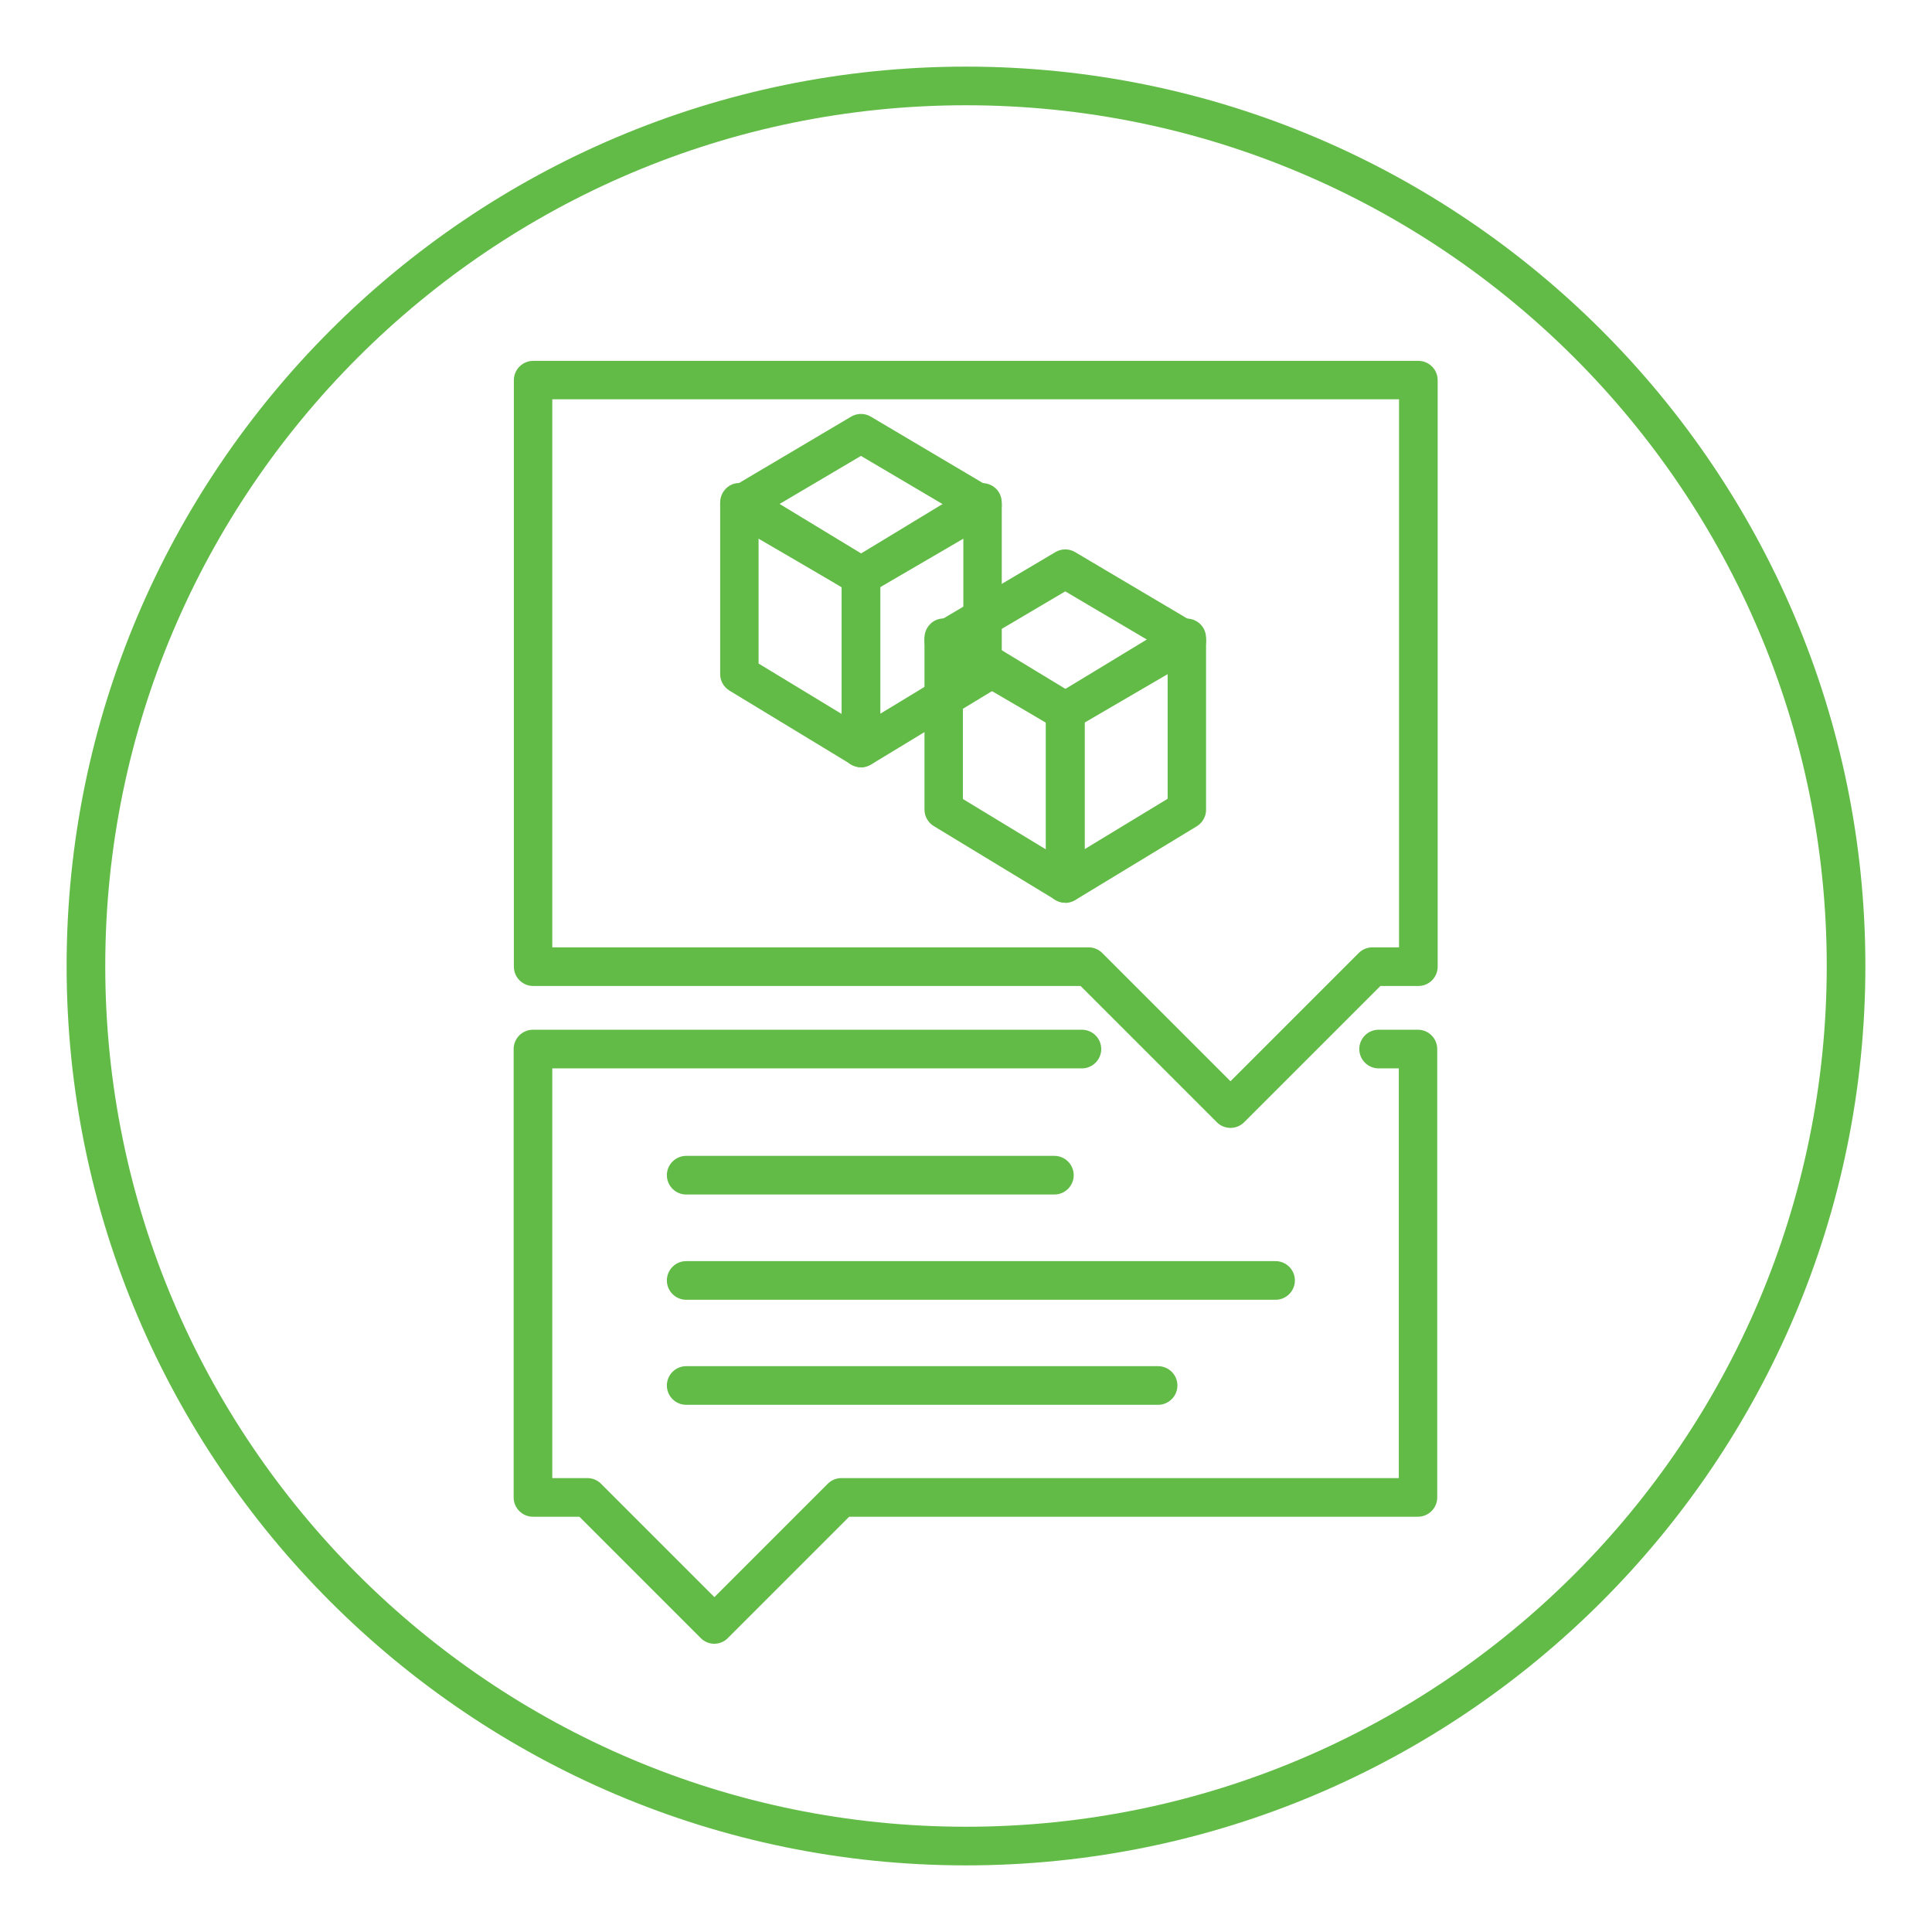 <?xml version="1.0" encoding="UTF-8"?> <svg xmlns="http://www.w3.org/2000/svg" id="uuid-e1912158-efc6-4061-b39b-59d165f0eae1" width="87" height="87" viewBox="0 0 87 87"><path d="m43.5,84c-22.33,0-40.5-18.17-40.5-40.5S21.17,3,43.5,3s40.5,18.17,40.5,40.5-18.17,40.5-40.5,40.5Zm0-79.26C22.13,4.74,4.74,22.13,4.74,43.5s17.39,38.76,38.76,38.76,38.76-17.39,38.76-38.76S64.87,4.74,43.5,4.74Z" style="fill:#62bb47;"></path><path d="m55.41,50.79h0c-.23,0-.45-.09-.61-.25l-6.14-6.14h-24.65c-.48,0-.87-.39-.87-.87v-26.41c0-.48.39-.87.87-.87h39.86c.48,0,.87.39.87.87v26.41c0,.48-.39.87-.87.87h-1.71l-6.14,6.14c-.16.16-.38.25-.61.25Zm-30.53-8.13h24.14c.23,0,.45.09.61.25l5.78,5.78,5.78-5.78c.16-.16.38-.25.61-.25h1.2v-24.68H24.87v24.68Z" style="fill:#62bb47;"></path><path d="m32.17,74.02c-.22,0-.44-.08-.61-.25l-5.47-5.47h-2.09c-.48,0-.87-.39-.87-.87v-20.19c0-.48.39-.87.87-.87h24.72c.48,0,.87.39.87.87s-.39.87-.87.87h-23.85v18.45h1.58c.23,0,.45.09.61.25l5.11,5.11,5.11-5.11c.16-.16.38-.25.61-.25h25.1v-18.45h-.91c-.48,0-.87-.39-.87-.87s.39-.87.87-.87h1.77c.48,0,.87.39.87.87v20.19c0,.48-.39.87-.87.87h-25.61l-5.47,5.47c-.17.17-.39.25-.61.25Z" style="fill:#62bb47;"></path><path d="m47.48,53.79h-16.58c-.48,0-.87-.39-.87-.87s.39-.87.87-.87h16.58c.48,0,.87.39.87.87s-.39.87-.87.87Z" style="fill:#62bb47;"></path><path d="m57.44,58.53h-26.54c-.48,0-.87-.39-.87-.87s.39-.87.87-.87h26.54c.48,0,.87.39.87.87s-.39.87-.87.87Z" style="fill:#62bb47;"></path><path d="m52.15,63.26h-21.25c-.48,0-.87-.39-.87-.87s.39-.87.87-.87h21.25c.48,0,.87.39.87.87s-.39.87-.87.87Z" style="fill:#62bb47;"></path><g><path d="m38.77,34.55c-.16,0-.31-.04-.45-.13l-5.47-3.32c-.26-.16-.42-.44-.42-.74v-7.74c0-.31.17-.6.44-.76.27-.15.61-.15.88.01l5.47,3.32c.26.16.42.44.42.74v7.74c0,.31-.17.6-.44.76-.13.07-.28.11-.43.11Zm-4.61-4.67l3.74,2.27v-5.71l-3.74-2.26v5.71Z" style="fill:#62bb47;"></path><path d="m38.77,34.55c-.15,0-.29-.04-.43-.11-.27-.15-.44-.44-.44-.76v-7.74c0-.3.16-.58.42-.74l5.47-3.32c.27-.16.6-.17.88-.01.27.15.44.44.44.76v7.74c0,.3-.16.58-.42.74l-5.47,3.32c-.14.08-.29.13-.45.13Zm.87-8.12v5.71l3.74-2.27v-5.71l-3.74,2.26Z" style="fill:#62bb47;"></path><path d="m38.77,26.81c-.15,0-.3-.04-.44-.12l-5.47-3.19c-.27-.16-.43-.44-.43-.75,0-.31.16-.59.43-.75l5.47-3.24c.27-.16.61-.16.88,0l5.47,3.24c.26.16.43.44.43.75,0,.31-.17.59-.43.75l-5.47,3.19c-.14.08-.29.12-.44.12Zm-3.76-4.06l3.76,2.19,3.76-2.19-3.76-2.22-3.76,2.22Z" style="fill:#62bb47;"></path></g><g><path d="m47.97,40.65c-.16,0-.31-.04-.45-.13l-5.47-3.32c-.26-.16-.42-.44-.42-.74v-7.74c0-.31.17-.6.44-.76.27-.15.61-.15.88.01l5.47,3.32c.26.16.42.44.42.74v7.74c0,.31-.17.6-.44.76-.13.07-.28.11-.43.11Zm-4.61-4.67l3.74,2.27v-5.71l-3.74-2.26v5.71Z" style="fill:#62bb47;"></path><path d="m47.97,40.65c-.15,0-.29-.04-.43-.11-.27-.15-.44-.44-.44-.76v-7.74c0-.3.16-.58.42-.74l5.47-3.32c.27-.16.6-.17.88-.01.27.15.44.44.44.76v7.74c0,.3-.16.58-.42.74l-5.47,3.32c-.14.08-.29.13-.45.13Zm.87-8.12v5.71l3.74-2.27v-5.71l-3.74,2.26Z" style="fill:#62bb47;"></path><path d="m47.97,32.91c-.15,0-.3-.04-.44-.12l-5.47-3.19c-.27-.16-.43-.44-.43-.75,0-.31.16-.59.43-.75l5.47-3.24c.27-.16.61-.16.88,0l5.47,3.24c.26.16.43.44.43.75,0,.31-.17.59-.43.75l-5.47,3.19c-.14.08-.29.12-.44.12Zm-3.76-4.06l3.76,2.19,3.76-2.19-3.76-2.22-3.76,2.22Z" style="fill:#62bb47;"></path></g></svg> 